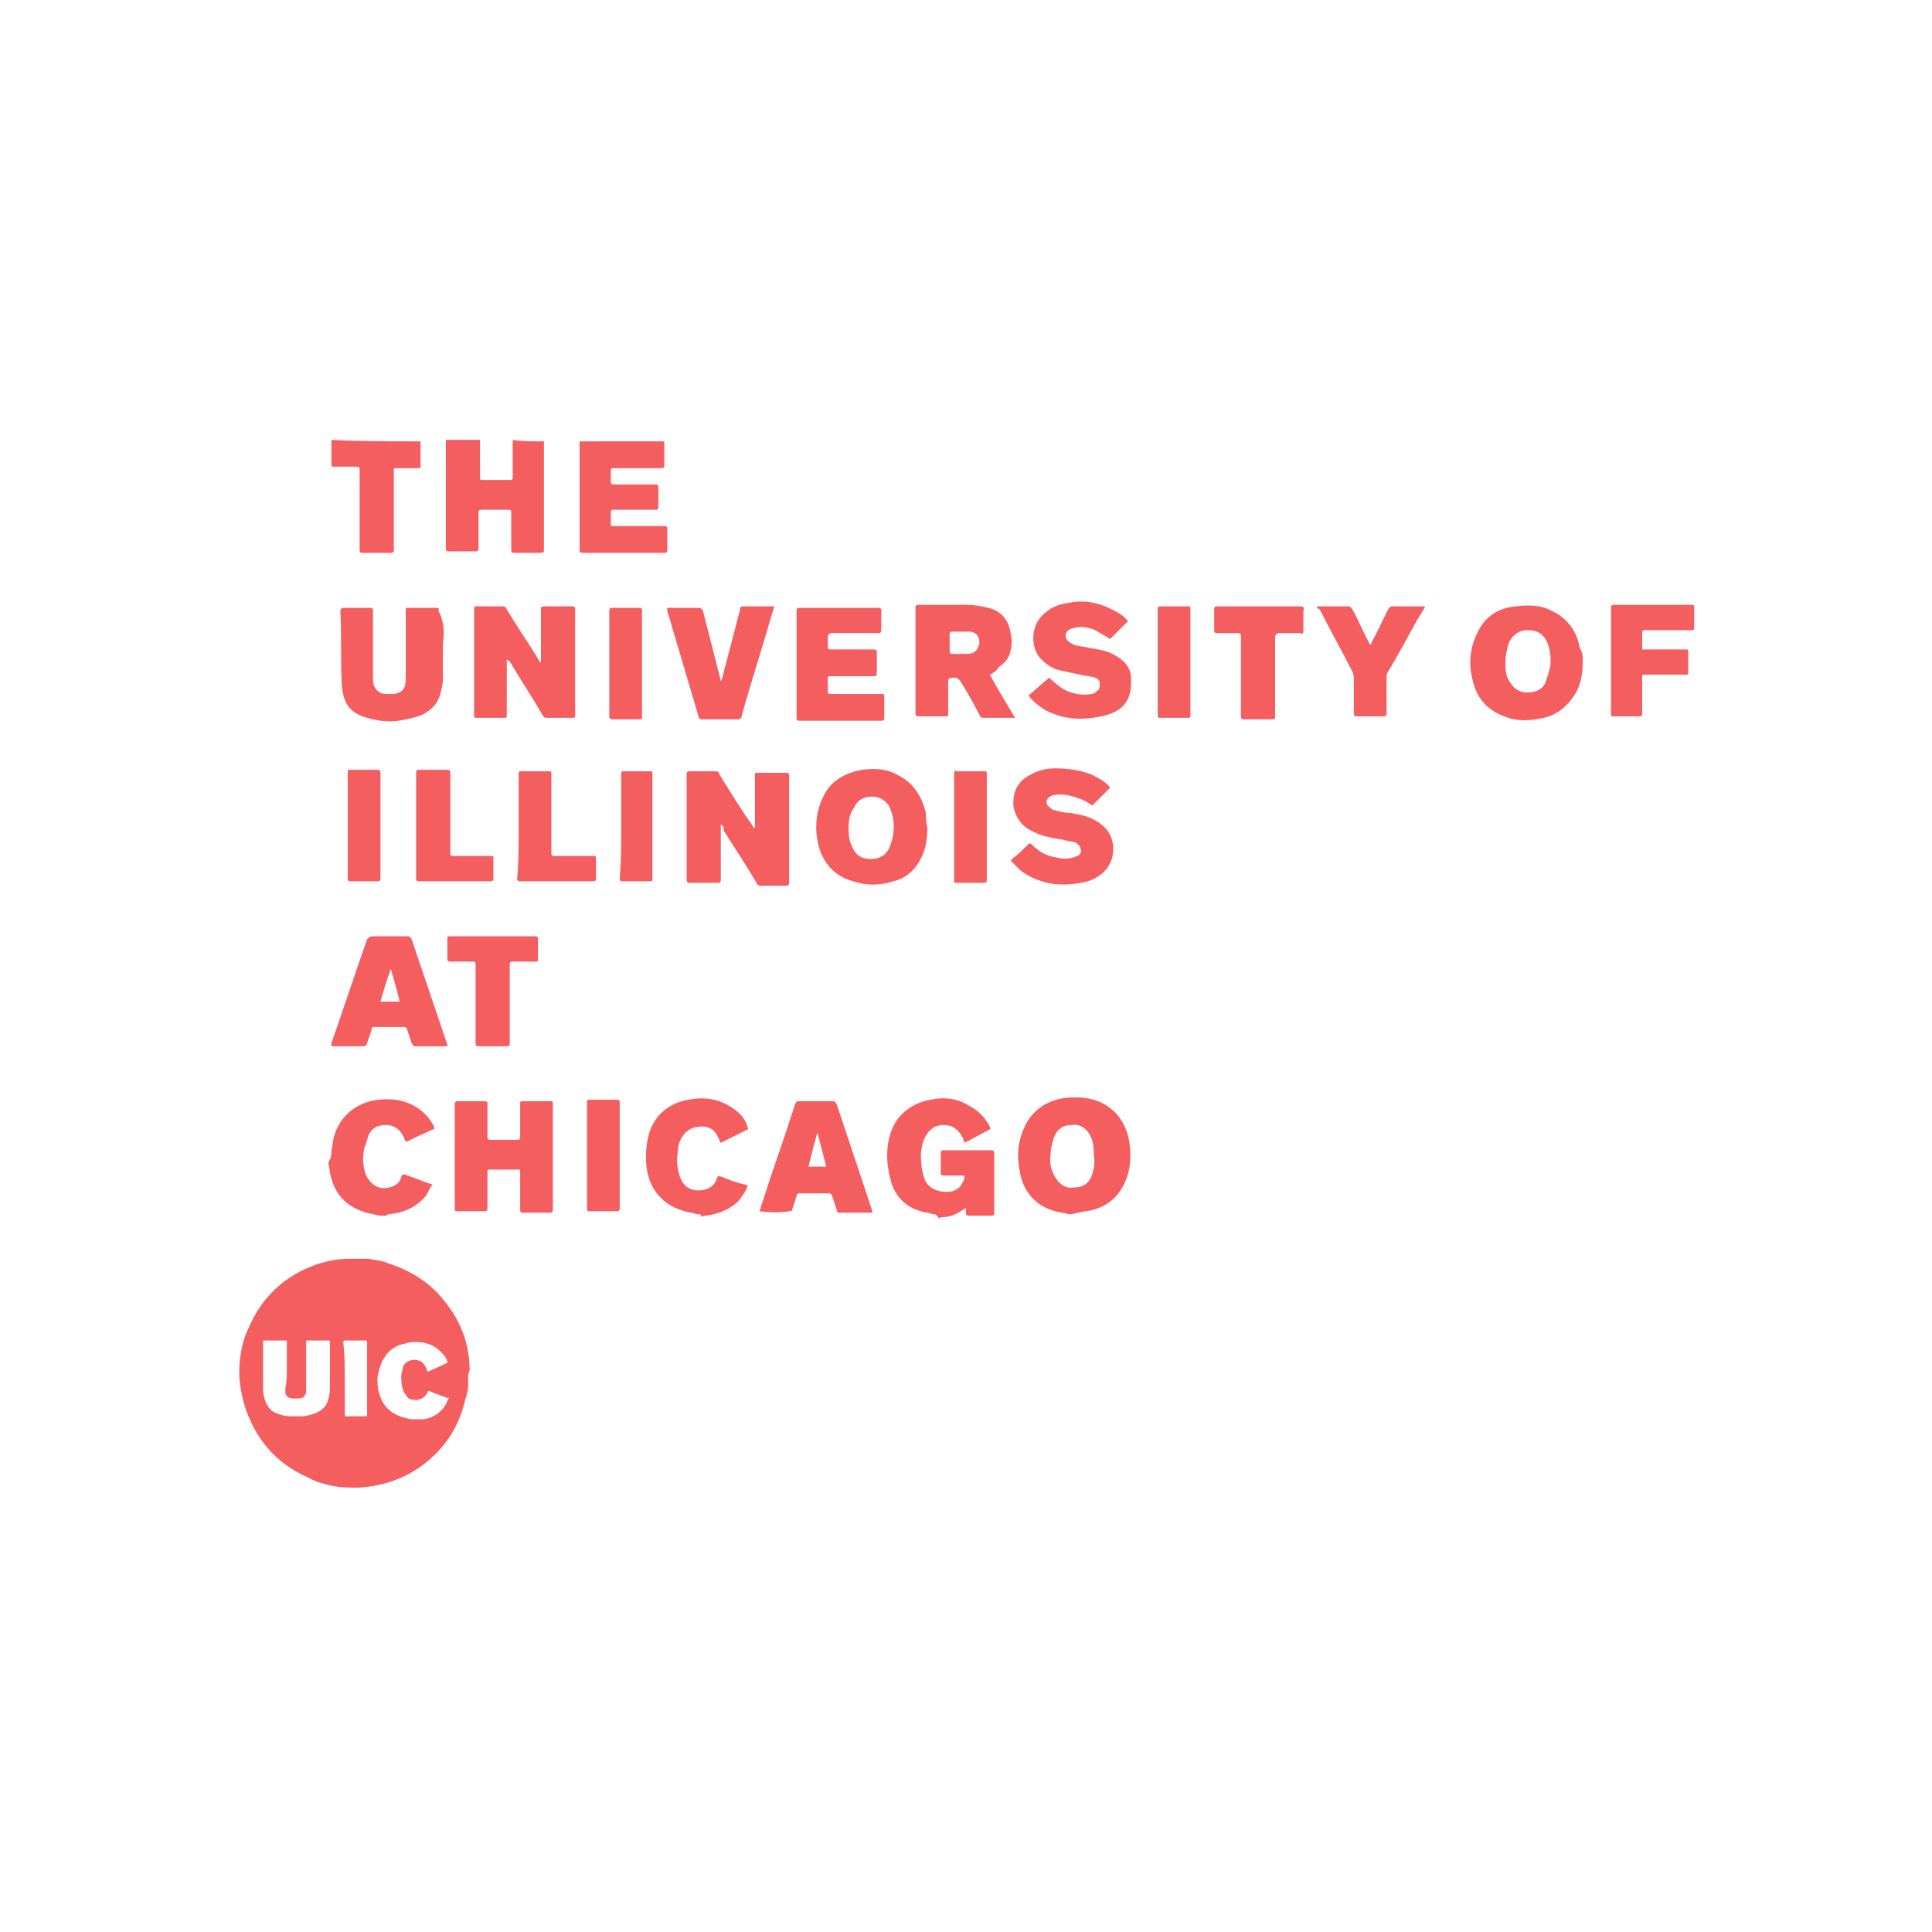 <?xml version="1.0" encoding="utf-8"?>
<!-- Generator: Adobe Illustrator 21.1.0, SVG Export Plug-In . SVG Version: 6.00 Build 0)  -->
<svg version="1.1" id="Capa_1" xmlns="http://www.w3.org/2000/svg" xmlns:xlink="http://www.w3.org/1999/xlink" x="0px" y="0px"
	 viewBox="0 0 130 130" style="enable-background:new 0 0 130 130;" xml:space="preserve">
<style type="text/css">
	.st0{fill:#F45E5F;}
</style>
<g>
	<g id="prWf6P.tif">
		<g>
			<path class="st0" d="M36.6,29.7c0,0.1,0,0.2,0,0.3c0,2.3,0,4.6,0,6.9c0,0.3,0,0.3-0.3,0.3c-0.6,0-1.1,0-1.7,0
				c-0.2,0-0.2-0.1-0.2-0.2c0-0.8,0-1.6,0-2.4c0-0.3,0-0.3-0.3-0.3c-0.6,0-1.1,0-1.7,0c-0.2,0-0.2,0.1-0.2,0.2c0,0.8,0,1.6,0,2.4
				c0,0.2-0.1,0.2-0.2,0.2c-0.6,0-1.2,0-1.8,0c-0.2,0-0.2-0.1-0.2-0.2c0-2.3,0-4.7,0-7c0-0.1,0-0.2,0-0.3c0.8,0,1.5,0,2.3,0
				c0,0.9,0,1.7,0,2.6c0,0.1,0.1,0.1,0.2,0.1c0.6,0,1.2,0,1.8,0c0.1,0,0.2,0,0.2-0.2c0-0.8,0-1.7,0-2.5
				C35.1,29.7,35.8,29.7,36.6,29.7z"/>
			<path class="st0" d="M62.8,81.7c-0.1,0-0.3-0.1-0.4-0.1c-1.3-0.2-2.2-1-2.5-2.3c-0.3-1.2-0.3-2.4,0.2-3.5c0.5-1,1.4-1.6,2.5-1.8
				c0.9-0.2,1.8-0.1,2.6,0.4c0.6,0.3,1.1,0.8,1.4,1.4c0,0.1,0.1,0.2,0,0.2c-0.6,0.3-1.1,0.6-1.7,0.9c0-0.1-0.1-0.2-0.1-0.3
				c-0.3-0.6-0.7-0.9-1.3-0.9c-0.6,0-1,0.3-1.3,0.9c-0.2,0.5-0.3,1.1-0.2,1.7c0,0.3,0.1,0.7,0.2,1c0.2,0.6,0.8,0.9,1.5,0.9
				c0.5,0,0.9-0.2,1.1-0.7c0.1-0.1,0.1-0.3,0.1-0.4c-0.1,0-0.2,0-0.2,0c-0.4,0-0.8,0-1.2,0c-0.1,0-0.2,0-0.2-0.2c0-0.4,0-0.9,0-1.3
				c0-0.1,0-0.2,0.2-0.2c1.1,0,2.1,0,3.2,0c0.1,0,0.2,0,0.2,0.2c0,1.3,0,2.6,0,4c0,0.2-0.1,0.2-0.2,0.2c-0.5,0-1,0-1.5,0
				c-0.2,0-0.2-0.1-0.2-0.2c0-0.1,0-0.2,0-0.3c-0.1,0-0.1,0.1-0.2,0.1c-0.4,0.3-0.9,0.5-1.4,0.5c-0.1,0-0.1,0-0.2,0.1
				C63,81.7,62.9,81.7,62.8,81.7z"/>
			<path class="st0" d="M72,81.7c-0.2,0-0.4-0.1-0.5-0.1c-1.6-0.2-2.7-1.3-2.9-2.9c-0.2-1-0.1-2,0.4-3c0.5-1,1.4-1.6,2.5-1.8
				c0.8-0.1,1.6-0.1,2.4,0.2c1.2,0.5,1.9,1.5,2.1,2.8c0.1,0.8,0.1,1.6-0.2,2.4c-0.5,1.3-1.4,2-2.7,2.2c-0.2,0-0.4,0.1-0.6,0.1
				C72.2,81.7,72.1,81.7,72,81.7z M73.6,77.8c0-0.4,0-0.9-0.2-1.3c-0.2-0.5-0.7-0.9-1.3-0.8c-0.6,0-1,0.3-1.2,0.9
				c-0.1,0.3-0.2,0.7-0.2,1c-0.1,0.6,0,1.1,0.3,1.6c0.3,0.5,0.7,0.8,1.3,0.7c0.6,0,1-0.3,1.2-0.9C73.6,78.7,73.7,78.2,73.6,77.8z"/>
			<path class="st0" d="M44.7,29.7c0,0.5,0,1,0,1.5c0,0.3,0,0.3-0.3,0.3c-1,0-2,0-3,0c-0.3,0-0.3,0-0.3,0.3c0,0.2,0,0.4,0,0.6
				c0,0.2,0.1,0.2,0.2,0.2c0.9,0,1.8,0,2.7,0c0.3,0,0.3,0,0.3,0.3c0,0.4,0,0.8,0,1.2c0,0.2-0.1,0.2-0.2,0.2c-0.9,0-1.9,0-2.8,0
				c-0.2,0-0.2,0-0.2,0.2c0,0.2,0,0.5,0,0.7c0,0.2,0,0.2,0.2,0.2c1.1,0,2.2,0,3.3,0c0.3,0,0.3,0,0.3,0.3c0,0.4,0,0.9,0,1.3
				c0,0.2-0.1,0.2-0.2,0.2c-1.8,0-3.7,0-5.5,0c-0.2,0-0.2-0.1-0.2-0.2c0-2.3,0-4.7,0-7c0-0.1,0-0.2,0-0.3
				C40.8,29.7,42.7,29.7,44.7,29.7z"/>
			<path class="st0" d="M47,81.7c-0.2,0-0.4-0.1-0.5-0.1c-1.7-0.3-2.8-1.4-3-3.1c-0.1-0.9,0-1.8,0.3-2.6c0.5-1.1,1.4-1.7,2.5-1.9
				c1-0.2,2-0.1,2.9,0.5c0.5,0.3,0.9,0.7,1.1,1.3c0,0.1,0.1,0.2,0,0.2c-0.6,0.3-1.2,0.6-1.8,0.9c-0.1-0.1-0.1-0.3-0.2-0.4
				c-0.2-0.5-0.6-0.7-1.1-0.7c-0.5,0-1,0.2-1.3,0.7c-0.2,0.3-0.3,0.7-0.3,1.1c-0.1,0.6,0,1.2,0.2,1.7c0.2,0.5,0.6,0.8,1.2,0.8
				c0.5,0,1-0.2,1.2-0.7c0.1-0.3,0.1-0.3,0.4-0.2c0.5,0.2,1,0.4,1.5,0.5c0.1,0,0.1,0,0.2,0.1c-0.1,0.4-0.4,0.7-0.6,1
				c-0.6,0.6-1.4,0.9-2.2,1c-0.1,0-0.2,0-0.3,0.1C47.2,81.7,47.1,81.7,47,81.7z"/>
			<path class="st0" d="M22.3,77.5c0-0.2,0.1-0.5,0.1-0.7c0.3-1.6,1.5-2.6,3-2.8c1-0.1,2,0,2.9,0.7c0.4,0.3,0.7,0.7,0.9,1.1
				c0,0.1,0.1,0.2-0.1,0.2c-0.6,0.3-1.1,0.5-1.7,0.8c0,0,0,0-0.1,0c-0.1-0.1-0.1-0.3-0.2-0.4c-0.2-0.4-0.6-0.7-1.1-0.7
				c-0.6,0-1,0.2-1.2,0.7c-0.1,0.3-0.2,0.6-0.3,0.9c-0.1,0.6-0.1,1.1,0.1,1.7c0.3,0.7,0.9,1.1,1.6,0.9c0.4-0.1,0.7-0.3,0.8-0.7
				c0-0.1,0.1-0.1,0.1-0.2c0.7,0.2,1.3,0.5,2,0.7c-0.2,0.3-0.3,0.5-0.4,0.7c-0.6,0.8-1.5,1.2-2.5,1.3c-0.1,0-0.1,0-0.2,0.1
				c-0.1,0-0.2,0-0.4,0c-0.2,0-0.4-0.1-0.5-0.1c-1.6-0.3-2.6-1.2-2.9-2.8c0-0.2-0.1-0.5-0.1-0.7C22.3,77.9,22.3,77.7,22.3,77.5z"/>
			<path class="st0" d="M28.3,29.7c0,0.5,0,1,0,1.6c0,0.2,0,0.2-0.2,0.2c-0.5,0-0.9,0-1.4,0c-0.2,0-0.2,0-0.2,0.2c0,1.7,0,3.5,0,5.2
				c0,0.3,0,0.3-0.3,0.3c-0.6,0-1.2,0-1.8,0c-0.2,0-0.2-0.1-0.2-0.2c0-1.8,0-3.5,0-5.3c0-0.3,0-0.3-0.3-0.3c-0.5,0-0.9,0-1.4,0
				c-0.2,0-0.2,0-0.2-0.2c0-0.5,0-1.1,0-1.6C24.3,29.7,26.3,29.7,28.3,29.7z"/>
			<path class="st0" d="M34.1,44.4c0,0.2,0,0.3,0,0.5c0,1.1,0,2.1,0,3.2c0,0.2,0,0.2-0.2,0.2c-0.6,0-1.2,0-1.8,0
				c-0.2,0-0.2,0-0.2-0.2c0-2.4,0-4.7,0-7.1c0-0.2,0-0.2,0.2-0.2c0.6,0,1.2,0,1.7,0c0.1,0,0.2,0,0.3,0.2c0.7,1.2,1.5,2.3,2.2,3.5
				c0,0,0.1,0.1,0.1,0.1c0-0.1,0-0.2,0-0.3c0-1.1,0-2.2,0-3.3c0-0.1,0-0.2,0.2-0.2c0.6,0,1.3,0,1.9,0c0.2,0,0.2,0.1,0.2,0.2
				c0,0.9,0,1.8,0,2.8c0,1.4,0,2.9,0,4.3c0,0.2,0,0.2-0.2,0.2c-0.6,0-1.2,0-1.7,0c-0.1,0-0.2,0-0.3-0.2c-0.7-1.2-1.5-2.4-2.2-3.6
				C34.2,44.5,34.2,44.4,34.1,44.4C34.1,44.4,34.1,44.4,34.1,44.4z"/>
			<path class="st0" d="M48.5,55.5c0,0.1,0,0.2,0,0.4c0,1.1,0,2.2,0,3.3c0,0.1,0,0.2-0.2,0.2c-0.6,0-1.2,0-1.9,0
				c-0.1,0-0.2,0-0.2-0.2c0-2.4,0-4.7,0-7.1c0-0.1,0-0.2,0.2-0.2c0.6,0,1.2,0,1.8,0c0.1,0,0.2,0.1,0.2,0.2c0.7,1.1,1.4,2.3,2.2,3.4
				c0,0.1,0.1,0.1,0.1,0.2c0,0,0,0,0.1,0c0-0.1,0-0.2,0-0.3c0-1.1,0-2.2,0-3.3c0-0.1,0-0.1,0.2-0.1c0.6,0,1.3,0,1.9,0
				c0.1,0,0.2,0,0.2,0.2c0,0,0,0.1,0,0.1c0,2.3,0,4.6,0,7c0,0.2,0,0.3-0.2,0.3c-0.6,0-1.1,0-1.7,0c-0.1,0-0.2,0-0.3-0.2
				c-0.7-1.2-1.5-2.4-2.2-3.5C48.7,55.6,48.6,55.5,48.5,55.5C48.6,55.5,48.5,55.5,48.5,55.5z"/>
			<path class="st0" d="M66.6,45.4c0.5,0.9,1.1,1.9,1.7,2.9c-0.1,0-0.1,0-0.2,0c-0.6,0-1.3,0-1.9,0c-0.2,0-0.2,0-0.3-0.2
				c-0.4-0.8-0.8-1.5-1.3-2.3c-0.1-0.1-0.2-0.2-0.3-0.2c-0.5,0-0.5,0-0.5,0.5c0,0.6,0,1.3,0,1.9c0,0.2,0,0.2-0.2,0.2
				c-0.6,0-1.2,0-1.8,0c-0.1,0-0.2,0-0.2-0.2c0-2.4,0-4.7,0-7.1c0-0.1,0-0.2,0.2-0.2c1.1,0,2.2,0,3.3,0c0.5,0,1,0.1,1.4,0.2
				c0.9,0.2,1.4,0.9,1.5,1.7c0.1,0.4,0.1,0.8,0,1.2c-0.1,0.5-0.4,0.8-0.8,1.1C67,45.2,66.8,45.3,66.6,45.4z M64.5,44
				C64.5,44,64.5,44,64.5,44c0.2,0,0.4,0,0.6,0c0.5,0,0.7-0.3,0.8-0.7c0-0.4-0.1-0.7-0.6-0.8c-0.4,0-0.9,0-1.3,0
				c0,0-0.1,0.1-0.1,0.1c0,0.4,0,0.8,0,1.3c0,0,0.1,0.1,0.1,0.1C64.1,44,64.3,44,64.5,44z"/>
			<path class="st0" d="M30.6,77.8c0-1.2,0-2.3,0-3.5c0-0.2,0.1-0.2,0.2-0.2c0.6,0,1.2,0,1.8,0c0.2,0,0.2,0.1,0.2,0.2
				c0,0.7,0,1.5,0,2.2c0,0.2,0.1,0.2,0.2,0.2c0.6,0,1.2,0,1.8,0c0.2,0,0.2-0.1,0.2-0.2c0-0.7,0-1.5,0-2.2c0-0.2,0-0.2,0.2-0.2
				c0.6,0,1.2,0,1.8,0c0.2,0,0.2,0,0.2,0.2c0,2.4,0,4.7,0,7.1c0,0.2-0.1,0.2-0.2,0.2c-0.6,0-1.2,0-1.8,0c-0.2,0-0.2-0.1-0.2-0.2
				c0-0.8,0-1.6,0-2.5c0-0.2,0-0.2-0.2-0.2c-0.6,0-1.2,0-1.8,0c-0.2,0-0.2,0-0.2,0.2c0,0.8,0,1.6,0,2.4c0,0.2-0.1,0.2-0.2,0.2
				c-0.6,0-1.2,0-1.8,0c-0.2,0-0.2,0-0.2-0.2C30.6,80.2,30.6,79,30.6,77.8z"/>
			<path class="st0" d="M62.4,55.7c0,0.7-0.1,1.4-0.4,2c-0.4,0.8-1,1.4-1.9,1.6c-0.9,0.3-1.8,0.3-2.7,0c-1.1-0.3-1.8-1-2.2-2
				c-0.4-1.2-0.4-2.5,0.2-3.7c0.5-1.1,1.5-1.6,2.6-1.8c0.8-0.1,1.6-0.1,2.3,0.3c1.1,0.5,1.7,1.4,2,2.6C62.3,55,62.3,55.3,62.4,55.7z
				 M57.1,55.7c0,0.3,0,0.8,0.2,1.2c0.3,0.7,0.7,0.9,1.3,0.9c0.6,0,1.1-0.3,1.3-0.9c0.1-0.3,0.2-0.6,0.2-0.8c0.1-0.6,0-1.2-0.2-1.7
				c-0.2-0.5-0.7-0.8-1.2-0.8c-0.5,0-1,0.2-1.2,0.7C57.2,54.7,57.1,55.1,57.1,55.7z"/>
			<path class="st0" d="M106.5,44.6c0,0.9-0.2,1.8-0.8,2.5c-0.6,0.8-1.4,1.2-2.4,1.3c-0.6,0.1-1.2,0.1-1.8-0.1
				c-1.3-0.4-2.1-1.2-2.4-2.5c-0.3-1.1-0.2-2.2,0.3-3.2c0.5-1.1,1.4-1.7,2.6-1.8c0.8-0.1,1.7-0.1,2.4,0.3c1.1,0.5,1.7,1.4,1.9,2.5
				C106.5,43.9,106.5,44.2,106.5,44.6z M101.3,44.5c0,0.5,0,1,0.3,1.4c0.3,0.5,0.7,0.7,1.2,0.7c0.5,0,1-0.2,1.2-0.7
				c0.1-0.3,0.2-0.6,0.3-1c0.1-0.6,0-1.2-0.2-1.7c-0.3-0.6-0.7-0.8-1.3-0.8c-0.6,0-1,0.3-1.3,0.9C101.4,43.7,101.3,44.1,101.3,44.5z
				"/>
			<path class="st0" d="M29.8,43.4c0,0.8,0,1.5,0,2.3c0,0.4-0.1,0.7-0.2,1.1c-0.2,0.6-0.6,1-1.2,1.3c-0.5,0.2-1,0.3-1.6,0.4
				c-0.7,0.1-1.4,0-2.1-0.2c-1.1-0.3-1.6-0.9-1.7-2.2c-0.1-1.7,0-3.3-0.1-5c0-0.1,0.1-0.2,0.2-0.2c0.6,0,1.2,0,1.8,0
				c0.2,0,0.2,0.1,0.2,0.2c0,1.5,0,2.9,0,4.4c0,0.1,0,0.3,0,0.4c0.1,0.5,0.4,0.8,0.9,0.8c0.2,0,0.4,0,0.5,0c0.6-0.1,0.8-0.4,0.8-1
				c0-1.5,0-3,0-4.5c0-0.1,0-0.1,0-0.2c0-0.1,0.1-0.1,0.1-0.1c0.7,0,1.3,0,2,0c0.2,0,0.1,0.1,0.1,0.2C29.9,41.8,29.9,42.6,29.8,43.4
				C29.8,43.4,29.8,43.4,29.8,43.4z"/>
			<path class="st0" d="M53.6,44.6c0-1.2,0-2.3,0-3.5c0-0.2,0.1-0.2,0.2-0.2c1.8,0,3.5,0,5.3,0c0.2,0,0.2,0.1,0.2,0.2
				c0,0.4,0,0.9,0,1.3c0,0.2-0.1,0.2-0.2,0.2c-1,0-2.1,0-3.1,0c-0.2,0-0.3,0.1-0.3,0.3c0,0.2,0,0.3,0,0.5c0,0.3,0,0.3,0.3,0.3
				c0.9,0,1.8,0,2.7,0c0.3,0,0.3,0,0.3,0.3c0,0.4,0,0.8,0,1.2c0,0.3,0,0.3-0.3,0.3c-0.9,0-1.8,0-2.8,0c-0.2,0-0.2,0-0.2,0.2
				c0,0.2,0,0.5,0,0.7c0,0.3,0,0.3,0.3,0.3c0.6,0,1.2,0,1.8,0c0.5,0,1,0,1.5,0c0.2,0,0.2,0,0.2,0.2c0,0.5,0,0.9,0,1.4
				c0,0.2-0.1,0.2-0.2,0.2c-1.8,0-3.7,0-5.5,0c-0.2,0-0.2-0.1-0.2-0.2C53.6,46.9,53.6,45.7,53.6,44.6z"/>
			<path class="st0" d="M51.1,81.5c0.1-0.2,0.1-0.4,0.2-0.6c0.7-2.2,1.5-4.4,2.2-6.6c0.1-0.2,0.1-0.2,0.3-0.2c0.7,0,1.5,0,2.2,0
				c0.1,0,0.2,0,0.3,0.2c0.8,2.4,1.6,4.8,2.4,7.2c0,0,0,0.1,0,0.1c-0.1,0-0.1,0-0.2,0c-0.7,0-1.3,0-2,0c-0.1,0-0.2,0-0.2-0.2
				c-0.1-0.3-0.2-0.6-0.3-0.9c0-0.1-0.1-0.2-0.2-0.2c-0.7,0-1.3,0-2,0c-0.1,0-0.2,0-0.2,0.2c-0.1,0.3-0.2,0.6-0.3,0.9
				c0,0.1-0.1,0.1-0.2,0.1C52.6,81.6,51.9,81.6,51.1,81.5C51.2,81.6,51.2,81.5,51.1,81.5z M55.6,78.5c-0.2-0.8-0.4-1.5-0.6-2.3
				c0,0,0,0,0,0c-0.2,0.7-0.4,1.5-0.6,2.3C54.8,78.5,55.2,78.5,55.6,78.5z"/>
			<path class="st0" d="M74.7,53c-0.4,0.4-0.8,0.8-1.2,1.2c-0.3-0.2-0.6-0.4-1-0.5c-0.5-0.2-1.1-0.3-1.6-0.2
				c-0.4,0.1-0.6,0.4-0.4,0.7c0.1,0.1,0.3,0.3,0.4,0.3c0.4,0.1,0.7,0.2,1.1,0.2c0.6,0.1,1.2,0.2,1.7,0.5c0.7,0.4,1.1,0.9,1.2,1.7
				c0.1,1.4-0.8,2.1-1.7,2.4c-1.6,0.4-3.1,0.3-4.5-0.7c-0.2-0.2-0.4-0.4-0.6-0.6c-0.1-0.1-0.1-0.1,0-0.2c0.4-0.3,0.7-0.6,1.1-1
				c0.1-0.1,0.2,0,0.2,0c0.5,0.5,1,0.8,1.7,0.9c0.4,0.1,0.8,0.1,1.1,0c0.1,0,0.2-0.1,0.3-0.1c0.2-0.1,0.3-0.3,0.2-0.5
				c0-0.2-0.2-0.3-0.3-0.4c-0.3-0.1-0.6-0.1-0.9-0.2c-0.6-0.1-1.3-0.2-1.9-0.5c-0.7-0.3-1.2-0.8-1.4-1.7c-0.1-1,0.3-1.8,1.2-2.2
				c0.5-0.3,1.1-0.4,1.6-0.4c0.8,0,1.6,0.1,2.4,0.4C74,52.4,74.4,52.6,74.7,53z"/>
			<path class="st0" d="M69.2,46.8c0.5-0.4,0.9-0.8,1.4-1.2c0.4,0.4,0.8,0.7,1.2,0.9c0.5,0.2,1.1,0.3,1.6,0.2c0.2,0,0.3-0.1,0.4-0.2
				c0.2-0.1,0.2-0.3,0.2-0.5c0-0.2-0.1-0.3-0.3-0.4c-0.3-0.1-0.6-0.1-1-0.2c-0.5-0.1-1-0.2-1.4-0.3c-0.5-0.1-0.9-0.4-1.3-0.8
				c-0.7-0.8-0.7-2.4,0.5-3.2c0.5-0.4,1.1-0.5,1.8-0.6c0.9-0.1,1.7,0.1,2.5,0.5c0.4,0.2,0.8,0.4,1.1,0.8c-0.4,0.4-0.8,0.8-1.2,1.2
				c-0.3-0.2-0.7-0.4-1-0.6c-0.5-0.2-1-0.3-1.6-0.1c-0.3,0.1-0.4,0.3-0.4,0.5c0,0.2,0.2,0.4,0.4,0.5c0.1,0,0.1,0.1,0.2,0.1
				c0.3,0.1,0.7,0.1,1,0.2c0.7,0.1,1.3,0.2,1.9,0.6c0.5,0.3,0.9,0.8,0.9,1.4c0.1,1.5-0.5,2.3-2,2.6c-1.4,0.3-2.7,0.2-3.9-0.5
				C69.9,47.5,69.5,47.2,69.2,46.8z"/>
			<path class="st0" d="M30.1,70.4C30,70.4,30,70.4,30.1,70.4c-0.8,0-1.5,0-2.2,0c-0.1,0-0.1-0.1-0.2-0.2c-0.1-0.3-0.2-0.6-0.3-0.9
				c0-0.1-0.1-0.2-0.2-0.2c-0.7,0-1.3,0-2,0c-0.1,0-0.2,0-0.2,0.2c-0.1,0.3-0.2,0.6-0.3,0.9c0,0.1-0.1,0.2-0.2,0.2
				c-0.7,0-1.4,0-2.1,0c0,0,0,0-0.1,0c0-0.1,0-0.1,0-0.2c0.8-2.3,1.6-4.7,2.4-7C24.9,63,25,63,25.2,63c0.7,0,1.5,0,2.2,0
				c0.1,0,0.2,0,0.3,0.2c0.8,2.4,1.6,4.7,2.4,7.1C30.1,70.3,30.1,70.3,30.1,70.4z M26.3,65.2C26.3,65.2,26.3,65.2,26.3,65.2
				c-0.3,0.8-0.5,1.5-0.7,2.2c0.5,0,0.9,0,1.3,0C26.7,66.6,26.5,65.9,26.3,65.2z"/>
			<path class="st0" d="M52.1,40.8c-0.1,0.3-0.2,0.7-0.3,1c-0.6,2.1-1.3,4.2-1.9,6.4c0,0.1-0.1,0.2-0.2,0.2c-0.8,0-1.7,0-2.5,0
				c-0.1,0-0.2-0.1-0.2-0.2c-0.7-2.4-1.4-4.7-2.1-7.1c0-0.1,0-0.1,0-0.2c0.1,0,0.1,0,0.2,0c0.6,0,1.2,0,1.9,0c0.2,0,0.2,0.1,0.3,0.2
				c0.4,1.6,0.8,3.1,1.2,4.7c0,0,0,0.1,0,0.1c0-0.1,0.1-0.2,0.1-0.3c0.4-1.5,0.8-3.1,1.2-4.6c0-0.2,0.1-0.2,0.3-0.2
				c0.6,0,1.2,0,1.9,0C51.9,40.8,52,40.8,52.1,40.8z"/>
			<path class="st0" d="M110.5,43.7c0.3,0,0.6,0,0.8,0c0.7,0,1.4,0,2.1,0c0.2,0,0.2,0,0.2,0.2c0,0.4,0,0.9,0,1.3
				c0,0.2,0,0.2-0.2,0.2c-0.9,0-1.8,0-2.7,0c-0.2,0-0.2,0-0.2,0.2c0,0.8,0,1.6,0,2.4c0,0.2-0.1,0.2-0.2,0.2c-0.6,0-1.2,0-1.7,0
				c-0.2,0-0.2,0-0.2-0.2c0-2.4,0-4.7,0-7.1c0-0.2,0.1-0.2,0.2-0.2c1.7,0,3.5,0,5.2,0c0.2,0,0.2,0,0.2,0.2c0,0.4,0,0.9,0,1.3
				c0,0.2,0,0.2-0.2,0.2c-1,0-2,0-3,0c-0.2,0-0.3,0-0.3,0.2C110.5,43.1,110.5,43.3,110.5,43.7z"/>
			<path class="st0" d="M88.6,40.8c0.1,0,0.2,0,0.2,0c0.6,0,1.3,0,1.9,0c0.2,0,0.2,0.1,0.3,0.2c0.4,0.7,0.7,1.5,1.1,2.2
				c0,0.1,0.1,0.1,0.1,0.2c0.1-0.1,0.1-0.2,0.1-0.2c0.4-0.7,0.7-1.4,1.1-2.2c0.1-0.1,0.1-0.2,0.3-0.2c0.7,0,1.3,0,2,0
				c0,0,0.1,0,0.2,0c-0.2,0.4-0.5,0.8-0.7,1.2c-0.6,1.1-1.2,2.2-1.8,3.2c-0.1,0.1-0.1,0.3-0.1,0.4c0,0.8,0,1.6,0,2.4
				c0,0.2-0.1,0.2-0.2,0.2c-0.6,0-1.2,0-1.8,0c-0.2,0-0.2-0.1-0.2-0.2c0-0.8,0-1.5,0-2.3c0-0.2,0-0.3-0.1-0.5
				c-0.7-1.4-1.5-2.8-2.2-4.2C88.7,41,88.6,40.9,88.6,40.8z"/>
			<path class="st0" d="M84.7,40.8c0.9,0,1.8,0,2.8,0c0.2,0,0.3,0.1,0.2,0.3c0,0.4,0,0.8,0,1.3c0,0.2,0,0.3-0.2,0.2
				c-0.5,0-0.9,0-1.4,0c-0.2,0-0.3,0.1-0.3,0.3c0,1.7,0,3.5,0,5.2c0,0.3,0,0.3-0.3,0.3c-0.6,0-1.2,0-1.8,0c-0.2,0-0.2-0.1-0.2-0.2
				c0-1.8,0-3.5,0-5.3c0-0.2,0-0.3-0.2-0.3c-0.5,0-1,0-1.4,0c-0.1,0-0.2,0-0.2-0.2c0-0.5,0-0.9,0-1.4c0-0.2,0.1-0.2,0.2-0.2
				C82.9,40.8,83.8,40.8,84.7,40.8z"/>
			<path class="st0" d="M33.2,63c0.9,0,1.9,0,2.8,0c0.2,0,0.2,0.1,0.2,0.2c0,0.4,0,0.9,0,1.3c0,0.2,0,0.2-0.2,0.2c-0.5,0-1,0-1.5,0
				c-0.2,0-0.2,0.1-0.2,0.2c0,1.7,0,3.5,0,5.2c0,0.3,0,0.3-0.3,0.3c-0.6,0-1.1,0-1.7,0c-0.2,0-0.3,0-0.3-0.2c0-1.7,0-3.4,0-5.2
				c0-0.3,0-0.3-0.3-0.3c-0.5,0-0.9,0-1.4,0c-0.2,0-0.2-0.1-0.2-0.2c0-0.4,0-0.9,0-1.3c0-0.2,0-0.2,0.2-0.2C31.3,63,32.3,63,33.2,63
				z"/>
			<path class="st0" d="M34.9,55.6c0-1.2,0-2.3,0-3.5c0-0.2,0-0.2,0.2-0.2c0.6,0,1.2,0,1.8,0c0.2,0,0.2,0,0.2,0.2c0,1.7,0,3.5,0,5.2
				c0,0.3,0,0.3,0.3,0.3c0.8,0,1.7,0,2.5,0c0.2,0,0.2,0,0.2,0.2c0,0.4,0,0.9,0,1.3c0,0.1,0,0.2-0.2,0.2c-1.6,0-3.2,0-4.9,0
				c-0.2,0-0.2-0.1-0.2-0.2C34.9,58,34.9,56.8,34.9,55.6z"/>
			<path class="st0" d="M28,55.6c0-1.2,0-2.3,0-3.5c0-0.3,0-0.3,0.3-0.3c0.6,0,1.1,0,1.7,0c0.3,0,0.3,0,0.3,0.3c0,1.7,0,3.4,0,5.2
				c0,0.3,0,0.3,0.3,0.3c0.8,0,1.6,0,2.4,0c0.2,0,0.2,0,0.2,0.2c0,0.4,0,0.9,0,1.3c0,0.1,0,0.2-0.2,0.2c-1.6,0-3.2,0-4.8,0
				c-0.2,0-0.2-0.1-0.2-0.2C28,58,28,56.8,28,55.6z"/>
			<path class="st0" d="M41.7,77.8c0,1.2,0,2.3,0,3.5c0,0.2-0.1,0.2-0.2,0.2c-0.6,0-1.2,0-1.8,0c-0.2,0-0.2,0-0.2-0.2
				c0-2.4,0-4.7,0-7.1c0-0.2,0-0.2,0.2-0.2c0.6,0,1.2,0,1.8,0c0.2,0,0.2,0.1,0.2,0.2C41.7,75.4,41.7,76.6,41.7,77.8z"/>
			<path class="st0" d="M80.1,44.6c0,1.2,0,2.4,0,3.5c0,0.2,0,0.2-0.2,0.2c-0.6,0-1.2,0-1.8,0c-0.2,0-0.2,0-0.2-0.2
				c0-2.4,0-4.7,0-7.1c0-0.1,0-0.2,0.2-0.2c0.6,0,1.2,0,1.8,0c0.2,0,0.2,0,0.2,0.2C80.1,42.2,80.1,43.4,80.1,44.6z"/>
			<path class="st0" d="M41,44.6c0-1.2,0-2.3,0-3.5c0-0.2,0.1-0.2,0.2-0.2c0.6,0,1.2,0,1.8,0c0.2,0,0.2,0.1,0.2,0.2
				c0,2.4,0,4.7,0,7.1c0,0.2,0,0.2-0.2,0.2c-0.6,0-1.2,0-1.8,0c-0.2,0-0.2-0.1-0.2-0.2C41,46.9,41,45.7,41,44.6z"/>
			<path class="st0" d="M64.2,55.6c0-1.2,0-2.3,0-3.5c0-0.2,0-0.3,0.2-0.2c0.6,0,1.2,0,1.8,0c0.2,0,0.2,0,0.2,0.2c0,2.4,0,4.7,0,7.1
				c0,0.2-0.1,0.2-0.2,0.2c-0.6,0-1.2,0-1.8,0c-0.2,0-0.2,0-0.2-0.2C64.2,58,64.2,56.8,64.2,55.6z"/>
			<path class="st0" d="M41.8,55.6c0-1.2,0-2.3,0-3.5c0-0.2,0-0.2,0.2-0.2c0.6,0,1.2,0,1.7,0c0.2,0,0.2,0,0.2,0.2c0,2.3,0,4.7,0,7
				c0,0.2,0,0.2-0.2,0.2c-0.6,0-1.2,0-1.8,0c-0.2,0-0.2-0.1-0.2-0.2C41.8,58,41.8,56.8,41.8,55.6z"/>
			<path class="st0" d="M25.6,55.6c0,1.2,0,2.3,0,3.5c0,0.2-0.1,0.2-0.2,0.2c-0.6,0-1.2,0-1.8,0c-0.2,0-0.2-0.1-0.2-0.2
				c0-2.4,0-4.7,0-7.1c0-0.2,0-0.2,0.2-0.2c0.6,0,1.2,0,1.8,0c0.2,0,0.2,0.1,0.2,0.2C25.6,53.3,25.6,54.4,25.6,55.6z"/>
		</g>
	</g>
	<g id="w62u8Q.tif">
		<g>
			<path class="st0" d="M31.5,92.5C31.5,92.6,31.5,92.6,31.5,92.5c0,0.1,0,0.1,0,0.1c0,0.2,0,0.4,0,0.6c0,0.4-0.1,0.7-0.2,1
				c-0.4,1.7-1.2,3-2.5,4.1c-1.3,1.1-2.9,1.7-4.7,1.8c-0.5,0-1.1,0-1.6-0.1c-0.6-0.1-1.3-0.3-1.8-0.6c-1.6-0.7-2.8-1.8-3.6-3.3
				c-0.6-1.1-0.9-2.2-1-3.5c0-0.5,0-1,0.1-1.5c0.1-0.7,0.3-1.3,0.6-1.9c0.7-1.6,1.9-2.9,3.5-3.7c1-0.5,2.1-0.8,3.2-0.8
				c0.4,0,0.9,0,1.3,0c0.4,0.1,0.9,0.1,1.3,0.3c1.6,0.5,3,1.4,4,2.8c1,1.3,1.5,2.8,1.5,4.4C31.5,92.5,31.5,92.5,31.5,92.5z
				 M19.3,91.9C19.3,91.9,19.3,91.9,19.3,91.9c0-0.5,0-1.1,0-1.6c0-0.1,0-0.1-0.1-0.1c-0.5,0-0.9,0-1.4,0c-0.1,0-0.1,0-0.1,0.1
				c0,1,0,2,0,3c0,0.3,0,0.5,0.1,0.8c0.1,0.4,0.3,0.7,0.6,0.9c0.4,0.2,0.8,0.3,1.2,0.3c0.2,0,0.5,0,0.7,0c0.3,0,0.6-0.1,0.9-0.2
				c0.5-0.2,0.8-0.5,0.9-1c0.1-0.3,0.1-0.6,0.1-0.9c0-1,0-2,0-2.9c0-0.1,0-0.1-0.1-0.1c-0.5,0-0.9,0-1.4,0c-0.1,0-0.1,0-0.1,0.1
				c0,1,0,1.9,0,2.9c0,0.1,0,0.3,0,0.4c0,0.3-0.2,0.5-0.5,0.5c-0.1,0-0.3,0-0.4,0c-0.3,0-0.5-0.2-0.5-0.4c0-0.1,0-0.2,0-0.3
				C19.3,93,19.3,92.5,19.3,91.9z M30.2,94.1C30.2,94,30.1,94,30.2,94.1c-0.5-0.2-0.9-0.3-1.3-0.5c0,0-0.1,0-0.1,0
				c-0.1,0.3-0.3,0.5-0.7,0.6c-0.2,0-0.4,0-0.6-0.1c-0.2-0.2-0.3-0.4-0.4-0.6C27,93.1,27,92.8,27,92.6c0-0.2,0.1-0.4,0.1-0.6
				c0.2-0.5,0.8-0.6,1.2-0.4c0.2,0.1,0.3,0.3,0.4,0.5c0,0,0,0.1,0.1,0.2c0.4-0.2,0.9-0.4,1.3-0.6c0,0,0,0,0-0.1
				c-0.1-0.3-0.3-0.5-0.5-0.7c-0.4-0.4-1-0.6-1.6-0.6c-0.2,0-0.5,0-0.7,0.1c-0.6,0.1-1.1,0.4-1.4,0.9c-0.3,0.4-0.4,0.9-0.5,1.4
				c0,0.3,0,0.7,0.1,1c0.1,0.4,0.3,0.8,0.6,1.1c0.4,0.4,1,0.6,1.6,0.7c0.3,0,0.6,0,0.8,0c0.7-0.1,1.2-0.5,1.5-1
				C30.1,94.3,30.1,94.2,30.2,94.1z M23.2,92.8c0,0.8,0,1.6,0,2.4c0,0.1,0,0.1,0.1,0.1c0.4,0,0.9,0,1.3,0c0.1,0,0.1,0,0.1-0.1
				c0-1.6,0-3.2,0-4.9c0,0,0,0,0,0c0,0,0-0.1-0.1-0.1c-0.5,0-0.9,0-1.4,0c0,0-0.1,0-0.1,0.1c0,0,0,0,0,0.1
				C23.2,91.2,23.2,92,23.2,92.8z"/>
		</g>
	</g>
</g>
</svg>
